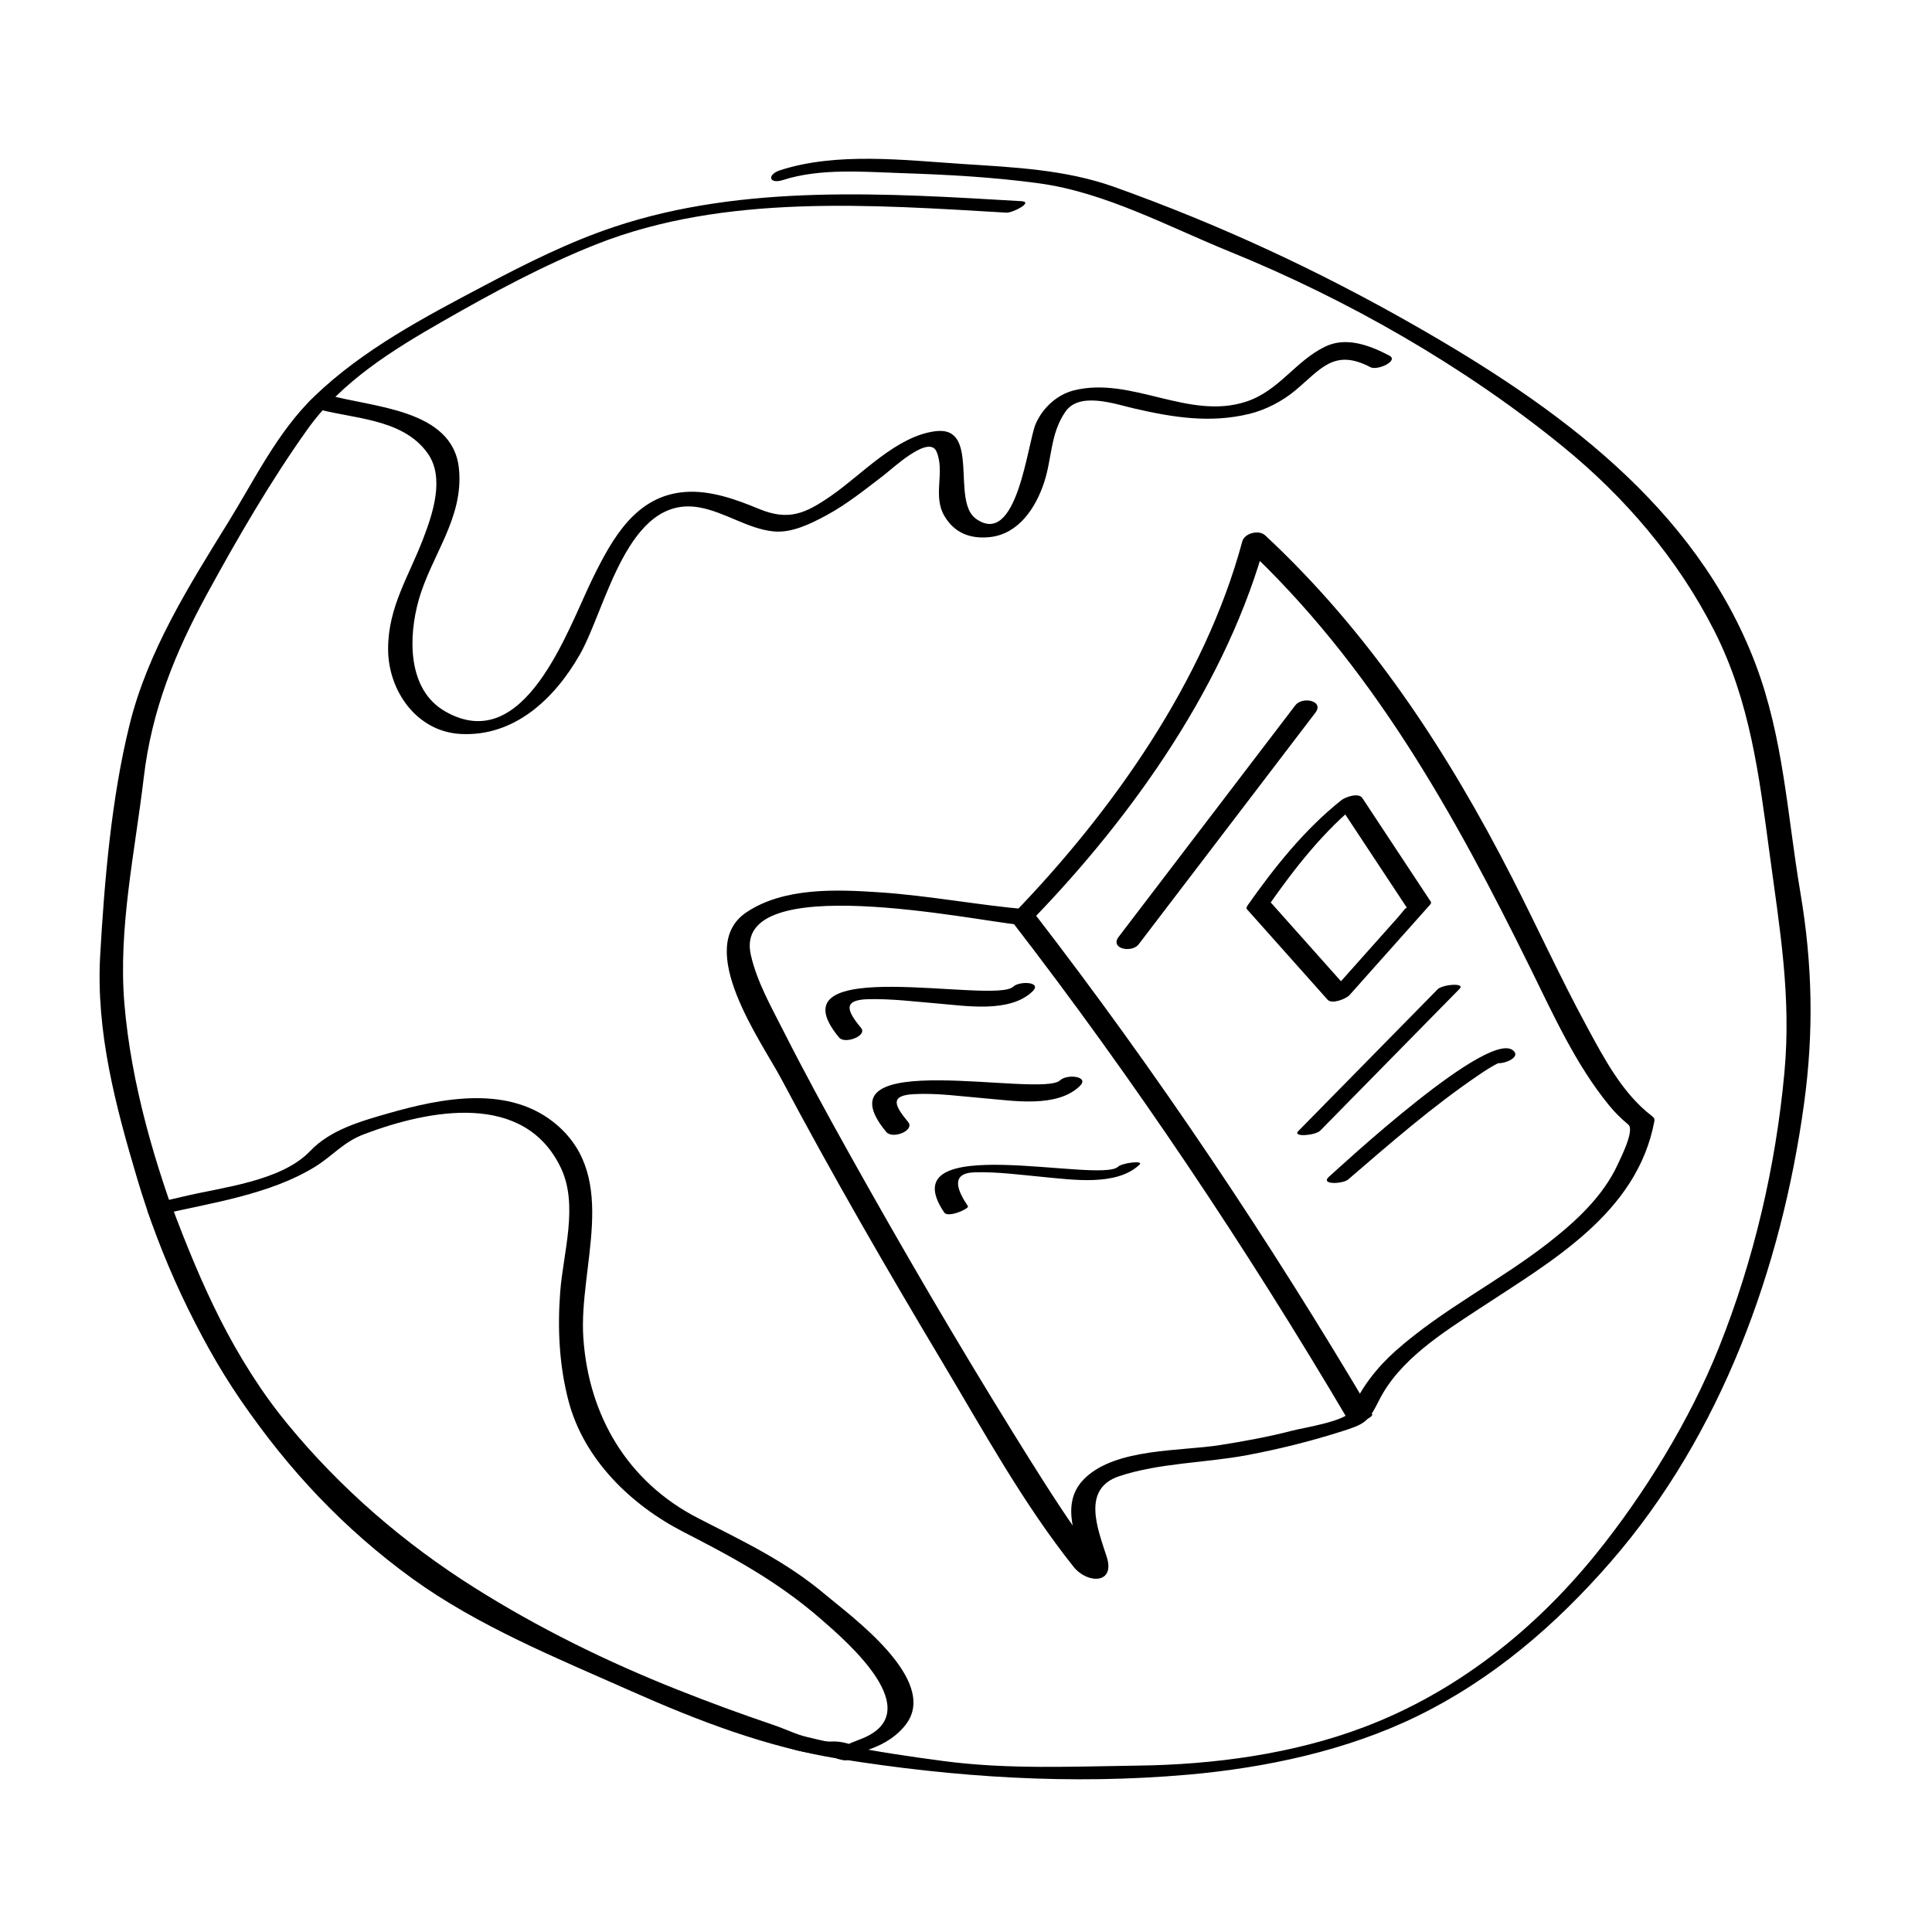 <?xml version="1.0" encoding="UTF-8"?>
<!-- Uploaded to: ICON Repo, www.svgrepo.com, Generator: ICON Repo Mixer Tools -->
<svg fill="#000000" width="800px" height="800px" version="1.1" viewBox="144 144 512 512" xmlns="http://www.w3.org/2000/svg">
 <g>
  <path d="m186.71 465.84c13.254-3.043 28.957-5.32 40.789-12.641 4.797-2.973 7.426-6.519 13.023-8.641 17.184-6.5 42.5-11.461 52.168 9.059 4.629 9.824 0.574 22.371-0.223 32.668-0.754 9.754-0.281 19.555 2.211 29.035 4.066 15.445 16.523 27.508 30.41 34.641 13.324 6.84 24.922 13.094 36.465 23.109 7.254 6.297 28.305 24.547 10.969 31.641-2.246 0.922-12.727 4.453-4.84 5.789 1.352 0.227 7.281-2.176 4.414-3.258-2.664-1.012-5.004-1.879-7.879-1.723-4.766 0.262-10.914-2.922-15.316-4.414-8.574-2.898-17.07-6.027-25.477-9.367-18.66-7.41-36.727-16.293-53.715-27.004-18.73-11.801-35.613-26.391-49.645-43.523-14.227-17.367-22.836-36.988-30.637-57.812-0.84-2.242-7.062-0.395-6.281 1.684 7.652 20.43 16.102 39.238 29.5 56.602 13.273 17.211 30.047 31.418 48.023 43.484 17.402 11.68 36.375 20.898 55.738 28.824 8.438 3.449 17.012 6.57 25.633 9.547 3.859 1.336 7.734 2.609 11.613 3.879 4.398 1.438 9.211 1.281 13.469 2.898 1.473-1.09 2.941-2.176 4.414-3.258-1.707-0.293-3.465 2.59-0.977 1.824 1.512-0.465 3.004-0.961 4.484-1.523 3.508-1.328 6.742-3.359 9.027-6.363 8.977-11.766-14.75-28.84-21.301-34.371-10.516-8.887-21.73-14.113-33.773-20.297-18.715-9.617-29.02-27.172-30.41-47.832-1.254-18.66 9.645-42.074-6.988-56.367-12.52-10.766-30.52-7.152-44.773-3.059-7.246 2.082-15.254 4.328-20.609 9.949-7.719 8.086-23.457 9.621-33.609 12.066-2.242 0.535-4.484 1.059-6.731 1.57-3.859 0.867-2.953 4.062 0.832 3.184z"/>
  <path d="m414.68 197.31c-35.473-2.066-73.504-4.648-107.8 6.777-12.117 4.035-23.496 9.77-34.77 15.723-15.684 8.281-31.906 16.812-44.797 29.215-9.77 9.402-15.828 22.062-22.879 33.457-10.418 16.844-21.301 34.145-26.098 53.574-4.801 19.438-6.644 41.109-7.785 61.098-1.156 20.273 4.086 39.953 9.812 59.219 12.453 41.891 37.137 80.074 72.887 105.95 17.469 12.641 38.324 21.094 57.902 29.789 17.738 7.879 35.996 14.914 55.238 17.992 30.754 4.926 61.398 6.938 92.555 4.191 20.484-1.809 41.941-6.383 60.504-15.434 20.133-9.82 36.844-24.199 51.473-41.031 29.223-33.625 45.176-77.734 51.16-121.28 2.629-19.105 2.242-37.035-0.957-55.965-3.481-20.566-4.457-41.039-11.934-60.73-15.898-41.836-52.949-68.293-90.348-89.645-25.613-14.613-51.668-26.699-79.531-36.664-12.906-4.613-26.535-5.203-40.094-6.086-15.477-1.008-33.379-3.215-48.438 1.641-3.629 1.168-2.996 3.797 0.699 2.609 9.891-3.188 21.445-2.16 31.684-1.824 12.047 0.395 24.25 1.066 36.199 2.699 17.559 2.398 34.238 11.477 50.465 18.066 31.27 12.707 62.25 30.426 88.367 51.707 16.473 13.426 30.441 29.785 40.09 48.766 9.516 18.715 11.898 38.426 14.656 58.922 2.68 19.977 5.824 37.945 3.941 58.262-2.297 24.809-8.086 49.609-17.332 72.746-7.656 19.16-19.688 38.824-32.688 54.875-16.312 20.148-36.988 36.52-61.309 45.746-18.914 7.176-39.891 9.969-60.043 10.23-17.16 0.223-34.336 1.055-51.398-1.203-18.008-2.379-35.781-5.285-52.969-11.285-22.535-7.875-44.621-18.367-65.727-29.473-37.98-19.98-67.582-57.672-82.715-97.254-7.609-19.895-13.969-41.48-15.742-62.789-1.652-19.863 2.816-40.199 5.141-59.848 2.102-17.805 8.238-33.016 16.785-48.68 8.004-14.672 16.809-29.844 26.527-43.504 9.129-12.836 22.773-21.199 36.207-28.887 13.035-7.457 26.504-14.742 40.492-20.27 33.922-13.41 73.047-10.43 108.62-8.359 1.645 0.086 7.293-2.848 3.938-3.043z"/>
  <path d="m226.93 252.07c10.152 2.988 23.617 2.574 30.379 12.02 4.66 6.508 1.336 16.152-1.188 22.742-3.809 9.965-9.227 17.977-9.27 29.051-0.047 11.059 7.481 21.961 19.16 22.621 14.324 0.805 25.008-9.383 31.668-21.074 6.957-12.211 12.559-42.406 31.68-38.953 6.805 1.23 12.734 5.613 19.559 6.344 4.871 0.523 9.977-2.047 14.113-4.273 5.371-2.891 10.211-6.82 15.055-10.5 2.293-1.742 12.102-11.023 14.102-6.367 2.332 5.445-1.109 11.652 2.098 17.074 2.68 4.539 6.926 6.121 12.02 5.582 7.668-0.812 12.176-7.789 14.379-14.434 2.144-6.453 1.617-12.934 5.644-18.781 3.738-5.426 13.125-2.051 18.27-0.867 10.246 2.363 20.078 3.949 30.461 1.43 4.394-1.062 8.836-3.391 12.281-6.281 6.723-5.637 10.242-11.117 19.84-6.098 1.859 0.973 7.637-1.699 4.988-3.082-5.074-2.656-11.34-5.094-16.969-2.379-7.969 3.844-12.234 11.754-21.008 14.609-15.27 4.969-30.328-6.797-45.559-3.012-4.508 1.117-8.324 4.66-10.152 8.863-2.207 5.066-4.898 33.059-15.875 25.148-6.594-4.746 1.258-24.668-10.672-23.184-10.348 1.285-19.398 11.375-27.543 17.027-6.926 4.812-11.371 6.852-19.371 3.523-5.977-2.488-12.723-4.902-19.301-4.453-13.176 0.891-19.441 12.273-24.695 22.988-6.57 13.395-17.938 47.379-39.117 35.129-10.066-5.824-9.656-19.852-6.957-29.438 3.375-11.98 11.961-21.664 10.68-34.809-1.559-16.035-23.383-16.262-34.863-19.645-2.043-0.598-7.402 2.43-3.836 3.477z"/>
  <path d="m417.61 387.72c26.863-27.746 51.77-62.996 61.953-100.87-2.016 0.539-4.039 1.078-6.062 1.621 33.91 31.555 55.871 71.102 76.105 112.19 6.106 12.398 12.02 25.508 20.828 36.285 1.523 1.867 3.246 3.547 5.094 5.09 1.742 1.445-2.062 8.922-2.762 10.445-3.918 8.57-11.215 15.266-18.516 20.953-13.02 10.137-27.961 17.527-40.352 28.516-4.984 4.418-9.133 9.742-11.801 15.859-1.223 2.828-12.508 4.516-15.574 5.316-6.367 1.656-12.852 2.832-19.348 3.856-10.395 1.633-27.262 0.785-35.555 8.652-7.281 6.902-2 16.473-0.082 24.496 0.527 2.223 5.699-0.473 4.902-1.152-0.66-0.551-1.211-1.246-1.762-1.898-1.969-2.344-3.707-4.891-5.453-7.406-5.894-8.5-11.371-17.301-16.816-26.086-15.059-24.305-29.477-49.016-43.414-73.984-5.992-10.73-11.875-21.52-17.426-32.48-3.234-6.383-7.031-13.07-8.602-20.113-5.055-22.707 59.672-8.949 70.891-7.977 2.727 0.238 6.578-3.672 2.316-4.039-13.047-1.137-25.926-3.633-39.016-4.516-11.41-0.77-25.32-1.367-35.281 5.246-14.117 9.367 3.988 34.422 9.191 44.223 13.453 25.34 27.824 50.211 42.543 74.84 10.941 18.324 21.562 37.711 34.91 54.445 3.641 4.559 11.094 4.594 8.777-2.625-2.41-7.481-6.746-18.062 3.332-21.41 10.672-3.543 22.793-3.488 33.812-5.562 8.297-1.562 16.438-3.57 24.488-6.106 6.664-2.098 7.566-2.473 10.516-8.383 5.356-10.73 16.742-17.852 26.418-24.227 19.113-12.602 42.027-25.34 46.57-49.852 0.109-0.629-0.25-0.996-0.699-1.344-7.75-5.918-12.664-15.289-17.211-23.688-7.008-12.93-13.121-26.34-19.809-39.43-17.125-33.508-37.75-64.973-65.445-90.742-1.629-1.523-5.457-0.605-6.055 1.621-9.957 37.039-34.547 71.719-60.773 98.809-2.648 2.758 3.484 3.164 5.164 1.426z"/>
  <path d="m412.09 388.09c32.484 42.043 62.23 86.594 89.254 132.36 0.953 1.613 6.836-0.742 6.281-1.688-27.137-45.926-57.008-90.625-89.621-132.84-0.949-1.234-6.93 0.852-5.914 2.168z"/>
  <path d="m372.19 416.41c-3.848-4.637-4.863-7.441 1.895-7.617 6.121-0.152 12.293 0.641 18.383 1.145 7.426 0.605 19.094 2.59 25.141-3.184 2.719-2.602-3.465-2.836-5.109-1.273-4.992 4.766-64.91-9.16-46.125 13.488 1.516 1.816 7.551-0.469 5.816-2.559z"/>
  <path d="m445.77 394.24c15.609-20.453 31.207-40.902 46.812-61.359 2.449-3.211-3.477-4.375-5.297-1.988-15.609 20.453-31.211 40.902-46.812 61.359-2.445 3.211 3.484 4.379 5.297 1.988z"/>
  <path d="m384.65 441.32c-3.598-4.336-4.934-7.008 1.48-7.359 6.242-0.344 12.641 0.598 18.859 1.109 7.523 0.621 19.035 2.609 25.129-3.211 2.793-2.66-3.356-3.301-5.18-1.566-5.031 4.801-65.164-9.336-46.074 13.684 1.668 2.016 7.68-0.375 5.785-2.656z"/>
  <path d="m400.51 463.65c-2.75-4.082-4.828-8.777 1.785-8.973 6.184-0.18 12.43 0.715 18.57 1.273 7.371 0.672 19.074 2.449 25.113-3.301 1.273-1.211-4.613-0.473-5.672 0.539-4.805 4.574-60.945-9.898-46.078 12.141 1.008 1.504 6.719-1.023 6.281-1.68z"/>
  <path d="m480.32 383.77c6.871-9.785 14.59-19.684 24.016-27.188-1.863 0.195-3.723 0.395-5.586 0.59 6.039 9.148 12.082 18.297 18.129 27.449-0.246-0.371-1.281 1.211-2.352 2.41-2.457 2.762-4.918 5.516-7.375 8.277-3.754 4.207-7.5 8.414-11.25 12.621 1.941-0.418 3.883-0.832 5.82-1.25-7.109-7.977-14.211-15.949-21.32-23.922-1.188-1.34-7.125 0.867-5.891 2.262 7.109 7.977 14.211 15.945 21.32 23.922 1.148 1.289 4.934-0.258 5.82-1.25 7.106-7.977 14.207-15.949 21.316-23.926 0.211-0.195 0.301-0.438 0.266-0.719-6.066-9.191-12.133-18.375-18.199-27.559-0.996-1.512-4.504-0.277-5.586 0.59-9.75 7.758-17.754 17.809-24.867 27.93-1.398 1.984 4.781 1.129 5.738-0.238z"/>
  <path d="m525 406.16c-12.309 12.523-24.617 25.051-36.926 37.574-1.684 1.715 4.535 1.184 5.793-0.098 12.305-12.523 24.609-25.051 36.918-37.57 1.688-1.715-4.531-1.184-5.785 0.094z"/>
  <path d="m501.27 456.58c11.125-9.566 22.309-19.34 34.469-27.598 1.855-1.258 3.785-2.57 5.844-3.473 0.918-0.398-1.523 0.453-2.051-0.316 1.094 1.594 7.188-0.438 5.859-2.379-5.336-7.773-47.375 31.465-49.102 32.949-2.688 2.305 3.574 2.023 4.981 0.816z"/>
 </g>
</svg>